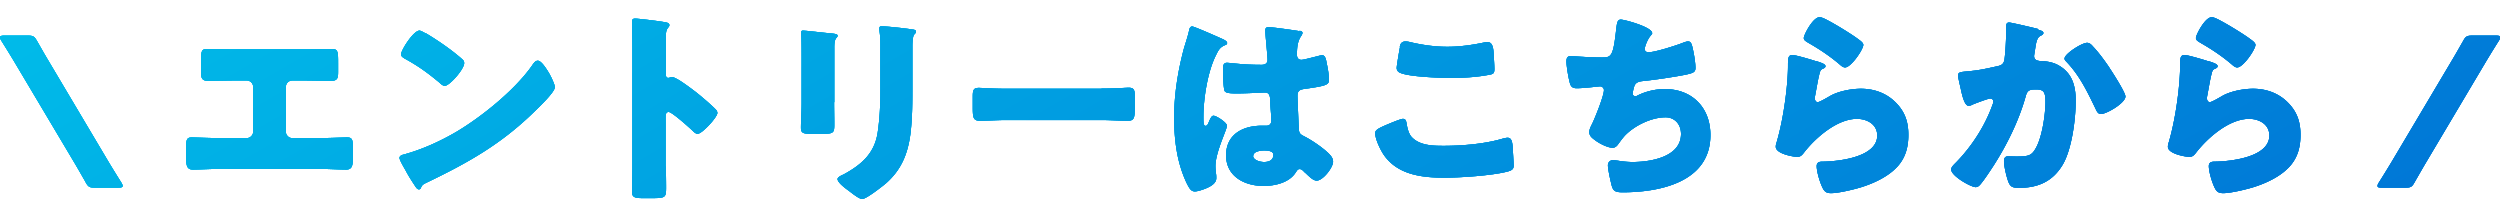 <svg xmlns="http://www.w3.org/2000/svg" id="_レイヤー_1" viewBox="0 0 145.36 12.07"><defs><linearGradient id="_新規グラデーションスウォッチ_5" x1="51.47" x2="99.39" y1="-27.6" y2="55.39" gradientUnits="userSpaceOnUse"><stop offset="0" stop-color="#00bbe9"/><stop offset="1" stop-color="#0068d2"/></linearGradient><style>.cls-2{fill:url(#_新規グラデーションスウォッチ_5)}</style></defs><path d="M4.98 10.59c-.22-.38-.44-.77-.66-1.14L.79 3.52C.56 3.14.32 2.75.08 2.37c-.06-.1-.08-.16-.08-.2 0-.07.07-.1.25-.1h1.37c.31 0 .38.05.53.31.22.38.43.76.66 1.14l3.53 5.94c.23.38.47.77.71 1.15.06.1.08.16.08.2 0 .07-.07.1-.25.1H5.51c-.31 0-.38-.05-.53-.31Zm12.64-7.72c.56 0 1.12-.02 1.68-.02.36 0 .36.17.36.86v.46c0 .34-.02.53-.41.53-.53 0-1.06-.02-1.6-.02H17c-.22 0-.38.17-.38.38v2.6c0 .2.17.37.37.37h1.58c.56 0 1.46-.04 1.6-.04.3 0 .35.12.35.61v.37c0 .59 0 .89-.4.89-.35 0-1.02-.04-1.55-.04h-5.8c-.53 0-1.2.04-1.55.04-.4 0-.4-.3-.4-.89v-.38c0-.48.05-.6.34-.6.14 0 1.04.04 1.61.04h1.58c.2 0 .37-.17.37-.37v-2.6c0-.22-.17-.38-.38-.38h-.66c-.53 0-1.06.02-1.58.02-.38 0-.41-.19-.41-.53V3.7c0-.7 0-.85.35-.85.56 0 1.13.02 1.69.02zm14.37 1.51s.04.08.07.13c.08.18.2.43.2.56 0 .29-.97 1.21-1.22 1.45-1.93 1.88-3.86 2.96-6.26 4.11-.24.12-.23.14-.32.31-.01.04-.05.07-.1.07-.1 0-.17-.11-.22-.19-.2-.3-.4-.61-.56-.92-.08-.14-.35-.59-.35-.72 0-.11.13-.17.23-.19 1.07-.29 2.11-.76 3.07-1.32 1.48-.88 3.32-2.37 4.33-3.75.02-.04.05-.06.07-.1.11-.16.2-.29.34-.29.24 0 .61.65.72.84Zm-7.22-2.44c.97.58 1.71 1.15 2.11 1.51.07.06.11.12.11.22 0 .35-.85 1.32-1.13 1.32-.11 0-.23-.11-.3-.18-.7-.58-1.22-.96-2.02-1.4-.1-.06-.22-.13-.22-.25 0-.24.72-1.38 1.07-1.38.06 0 .2.07.37.17ZM38.72 9.7c0 .4.01.79.01 1.2 0 .58-.04.62-.82.62h-.54c-.48 0-.62-.06-.62-.37 0-.48.02-.95.02-1.43V2.8c0-.49-.02-1.12-.02-1.49 0-.16.02-.23.19-.23.14 0 1.56.16 1.85.24.07.02.13.07.13.14 0 .06-.04.11-.07.14-.06.08-.13.18-.13.43v2.33c0 .06.01.17.14.17.07 0 .14-.05.2-.05.1 0 .25.08.44.19.38.24.88.62 1.03.74.3.24.84.7 1.1.97.05.06.08.12.08.19 0 .24-.88 1.21-1.15 1.21-.11 0-.23-.12-.3-.19-.2-.19-1.19-1.08-1.38-1.08-.17 0-.18.17-.18.29v2.88Zm9.78-3.75c0 .43.01.85.01 1.27 0 .47-.02.56-.65.56h-.74c-.46 0-.55-.08-.55-.36 0-.4.04-.92.04-1.44V3.45c0-.4 0-.8-.01-1.2 0-.11-.01-.25-.01-.35s.02-.12.11-.12c.16 0 1.16.12 1.4.14.07.01.13.01.19.02.26.02.41.05.41.13 0 .17-.19.05-.19.67v3.19Zm4.55-.93c0 .94 0 1.87-.12 2.81-.16 1.15-.54 2.06-1.43 2.84-.22.18-1.13.9-1.37.9-.18 0-.61-.35-.78-.48-.17-.12-.65-.47-.65-.68 0-.11.24-.22.34-.26 1.03-.56 1.8-1.21 1.99-2.43.12-.8.16-1.66.16-2.46V2.8c0-.3 0-.6-.04-.9-.01-.07-.02-.18-.02-.25q0-.12.12-.12c.34 0 1.4.12 1.78.18.08.01.23.02.23.13 0 .06-.05.11-.11.17-.08.1-.1.46-.1.67v2.35Zm10.99.13c.71 0 1.48-.05 1.58-.05.31 0 .36.13.36.48v.58c0 .66-.01.86-.4.86-.47 0-1.02-.04-1.55-.04h-5.52c-.53 0-1.09.04-1.54.04-.41 0-.41-.23-.41-.86v-.55c0-.36.04-.5.35-.5.17 0 .84.05 1.6.05h5.52Zm4.79-2.3c.11-.38.22-.68.31-1.08.02-.11.06-.23.18-.23s1.52.62 1.74.72.29.17.29.24-.05.1-.11.12c-.31.12-.4.3-.55.61-.46.92-.72 2.45-.72 3.59 0 .25 0 .5.12.5.1 0 .13-.08.17-.16.12-.29.19-.43.3-.43.17 0 .78.4.78.58 0 .22-.67 1.54-.67 2.35 0 .13.02.34.04.48.01.07.01.16.01.22 0 .32-.37.5-.64.61-.16.06-.43.16-.61.16-.22 0-.32-.19-.46-.46-.58-1.21-.74-2.52-.74-3.85s.22-2.69.56-3.97m6.74-1.06c.06.01.16.04.16.12 0 .06-.04.13-.1.22-.2.31-.22.7-.22 1.06 0 .17.08.29.26.29.13 0 .71-.16.89-.2.08-.02.25-.07.31-.07.18 0 .23.24.26.42.07.32.14.71.14 1s-.11.36-1.43.54c-.26.04-.4.1-.4.4 0 .16.07 1.79.08 1.95.02.29.13.31.43.47.42.23.94.59 1.28.91.14.14.28.29.28.5 0 .34-.59 1.1-.95 1.1-.18 0-.36-.16-.61-.4-.05-.05-.1-.08-.14-.13-.07-.07-.14-.14-.24-.14-.11 0-.14.06-.23.19-.37.6-1.21.79-1.87.79-1.09 0-2.18-.54-2.18-1.78s1.01-1.72 2.06-1.72h.28c.2 0 .29-.12.29-.3 0-.28-.06-.84-.06-1.03 0-.41-.05-.6-.31-.6-.22 0-1.04.05-1.55.05h-.18c-.28 0-.52-.02-.6-.12-.1-.12-.11-1.13-.11-1.34 0-.16.04-.32.23-.32.07 0 .44.04.55.05.49.05.98.07 1.46.07.19 0 .35-.07.35-.29 0-.25-.13-1.44-.13-1.7 0-.14.05-.2.19-.2.25 0 1.49.18 1.79.23Zm-2.71 7.27c0 .24.38.36.64.36.28 0 .54-.1.54-.42 0-.24-.37-.25-.55-.25s-.62.05-.62.31Zm7.57-1.72c.18-.08 1-.43 1.14-.43.16 0 .19.12.22.3.04.25.12.59.31.78.46.47 1.21.49 1.83.49 1.08 0 2.42-.11 3.45-.42.08-.02.19-.05.28-.05.23 0 .28.25.3.65.01.2.05.82.05.97 0 .22-.13.29-.42.36-.89.22-2.69.34-3.61.34-1.28 0-2.67-.16-3.48-1.27-.22-.3-.54-.96-.54-1.32 0-.17.17-.26.47-.4m.96-4.61c.02-.14.08-.32.34-.32.13 0 .31.05.44.08.64.14 1.31.23 1.98.23.72 0 1.44-.1 2.15-.25.06-.01.13-.02.19-.02.28 0 .34.3.36.72.01.2.04.64.04.84 0 .28-.08.3-.37.35-.72.13-1.45.17-2.17.17-.56 0-2.61-.06-3.02-.34a.29.29 0 0 1-.12-.25c0-.12.14-.94.19-1.2Zm14.68-.83c0 .07-.05.12-.1.18-.18.2-.34.64-.34.77s.1.19.22.19c.37 0 1.56-.38 1.95-.53.1-.04.25-.1.35-.1.18 0 .22.16.3.54.06.28.13.72.13 1 0 .25-.14.3-.61.4-.67.13-1.74.29-2.43.36-.18.02-.38.05-.48.22-.05.07-.13.42-.13.52s.07.14.17.14c.05 0 .07-.01.12-.04.48-.24 1.04-.37 1.58-.37 1.6 0 2.65 1.09 2.65 2.67 0 2.73-2.93 3.33-5.1 3.33-.5 0-.58-.1-.68-.56-.05-.2-.18-.8-.18-1.01 0-.17.13-.3.3-.3s.59.11 1.14.11c1.04 0 2.81-.29 2.81-1.63 0-.62-.42-.97-.89-.97-.83 0-1.81.48-2.37 1.06-.12.13-.26.32-.37.47-.08.12-.19.24-.34.24-.3 0-.77-.25-1-.42-.19-.14-.36-.26-.36-.49 0-.17.1-.35.17-.49.17-.35.68-1.62.68-1.95 0-.13-.11-.22-.23-.22-.06 0-.92.11-1.35.11-.23 0-.34-.08-.4-.3-.08-.28-.2-.97-.2-1.26 0-.18.05-.31.25-.31.1 0 .94.08 1.82.08.54 0 .65-.04.83-1.7.04-.29.06-.5.26-.5.23 0 1.82.44 1.82.78Zm9.53 1.65c.29.1.54.17.54.3 0 .07-.08.12-.14.14-.16.07-.17.13-.24.42-.08.34-.13.68-.2 1.03-.01.08-.04.18-.04.28 0 .11.06.22.17.22s.6-.29.72-.36c.49-.28 1.24-.42 1.79-.42.82 0 1.57.29 2.12.9.47.52.64 1.08.64 1.78s-.16 1.33-.65 1.86c-.54.58-1.37.96-2.11 1.19-.43.13-1.3.34-1.73.34-.22 0-.35-.05-.46-.24-.18-.32-.38-1-.38-1.33 0-.23.17-.26.32-.26.94-.01 3.2-.25 3.2-1.52 0-.66-.6-.97-1.18-.97-1.15 0-2.4 1.09-3.07 1.95-.11.14-.2.26-.4.26s-1.25-.17-1.25-.59c0-.08.02-.18.05-.25.46-1.57.66-3.51.66-4.43 0-.44 0-.65.26-.65.2 0 1.13.28 1.37.36Zm.21-2.55c.08 0 .25.07.42.16.54.28 1.34.78 1.68 1.02.25.18.43.3.43.43 0 .26-.71 1.31-1.06 1.31-.12 0-.23-.1-.31-.17-.55-.47-1.16-.88-1.79-1.24-.18-.11-.3-.17-.3-.3 0-.18.53-1.21.92-1.21Zm12.69.73c.18.05.31.08.31.19 0 .08-.1.13-.18.17-.2.1-.25.42-.3.77l-.04.24c-.01.07-.02.13-.02.16 0 .11.05.19.12.23.12.06.25.06.29.06.31.01.7.07 1.01.25.79.44 1 1.19 1 2.05 0 1.07-.22 2.82-.76 3.73-.58.97-1.43 1.34-2.53 1.34-.35 0-.5-.04-.62-.34-.11-.28-.26-.91-.26-1.21 0-.16.06-.28.23-.28s.34.01.5.01c.73 0 .89-.06 1.14-.52.35-.64.54-1.92.54-2.65 0-.56-.08-.73-.54-.73-.41 0-.52.05-.62.44-.4 1.4-1.07 2.76-1.85 3.98-.17.26-.65 1-.85 1.18-.06.05-.12.08-.2.08-.26 0-1.42-.64-1.42-1.03 0-.12.13-.25.24-.36.54-.54 1.56-1.73 2.15-3.36.04-.1.06-.16.06-.22 0-.12-.07-.18-.19-.18s-.88.29-1.02.35c-.07.04-.14.07-.23.07-.2 0-.34-.46-.43-.88-.06-.28-.18-.76-.18-.88 0-.18.13-.2.44-.23.79-.07 1.08-.14 1.85-.31.24-.05.37-.13.41-.4.06-.44.1-1.26.1-1.73v-.18c0-.12.02-.23.17-.23.12 0 1.48.32 1.7.38Zm3.2.98c.35.37.65.79.94 1.21.02.05.07.11.12.19.28.43.82 1.3.82 1.5 0 .38-1.1 1.02-1.43 1.02-.17 0-.25-.19-.31-.32-.47-.97-.91-1.9-1.67-2.7-.05-.05-.13-.13-.13-.2 0-.28 1.01-.92 1.31-.92.16 0 .26.12.36.23Zm6.7.84c.29.1.54.17.54.3 0 .07-.08.12-.14.14-.16.07-.17.13-.24.42-.08.34-.13.68-.2 1.03-.01.08-.04.18-.04.28 0 .11.06.22.17.22s.6-.29.72-.36c.49-.28 1.24-.42 1.79-.42.82 0 1.57.29 2.12.9.47.52.64 1.08.64 1.78s-.16 1.33-.65 1.86c-.54.58-1.37.96-2.11 1.19-.43.13-1.3.34-1.73.34-.22 0-.35-.05-.46-.24-.18-.32-.38-1-.38-1.33 0-.23.17-.26.32-.26.94-.01 3.2-.25 3.2-1.52 0-.66-.6-.97-1.18-.97-1.15 0-2.4 1.09-3.07 1.95-.11.14-.2.26-.4.26s-1.25-.17-1.25-.59c0-.08.02-.18.05-.25.46-1.57.66-3.51.66-4.43 0-.44 0-.65.26-.65.2 0 1.13.28 1.37.36Zm.21-2.55c.08 0 .25.07.42.16.54.28 1.34.78 1.68 1.02.25.18.43.3.43.43 0 .26-.71 1.31-1.06 1.31-.12 0-.23-.1-.31-.17-.55-.47-1.16-.88-1.79-1.24-.18-.11-.3-.17-.3-.3 0-.18.53-1.21.92-1.21Zm9.88 9.91c-.18 0-.25-.02-.25-.1 0-.05.02-.11.08-.2.24-.38.48-.77.71-1.15l3.53-5.94c.23-.38.44-.76.66-1.14.14-.26.22-.31.53-.31h1.37c.18 0 .25.02.25.1 0 .05-.02.11-.08.2-.24.38-.48.77-.71 1.15l-3.53 5.94c-.22.37-.44.76-.66 1.14-.14.26-.22.31-.53.31z" style="fill:#00caff"/><path d="M4.98 10.59c-.22-.38-.44-.77-.66-1.14L.79 3.52C.56 3.14.32 2.75.08 2.37c-.06-.1-.08-.16-.08-.2 0-.07.07-.1.25-.1h1.37c.31 0 .38.05.53.31.22.38.43.76.66 1.14l3.53 5.94c.23.38.47.77.71 1.15.06.1.08.16.08.2 0 .07-.07.1-.25.1H5.51c-.31 0-.38-.05-.53-.31Zm12.64-7.72c.56 0 1.12-.02 1.68-.02.36 0 .36.17.36.86v.46c0 .34-.02.53-.41.53-.53 0-1.06-.02-1.6-.02H17c-.22 0-.38.17-.38.38v2.6c0 .2.17.37.37.37h1.58c.56 0 1.46-.04 1.6-.04.3 0 .35.12.35.61v.37c0 .59 0 .89-.4.89-.35 0-1.02-.04-1.55-.04h-5.8c-.53 0-1.2.04-1.55.04-.4 0-.4-.3-.4-.89v-.38c0-.48.05-.6.34-.6.14 0 1.04.04 1.61.04h1.58c.2 0 .37-.17.37-.37v-2.6c0-.22-.17-.38-.38-.38h-.66c-.53 0-1.06.02-1.58.02-.38 0-.41-.19-.41-.53V3.7c0-.7 0-.85.35-.85.56 0 1.13.02 1.69.02zm14.37 1.51s.04.08.07.13c.08.18.2.43.2.56 0 .29-.97 1.21-1.22 1.45-1.93 1.88-3.86 2.96-6.26 4.11-.24.12-.23.14-.32.31-.01.04-.05.07-.1.07-.1 0-.17-.11-.22-.19-.2-.3-.4-.61-.56-.92-.08-.14-.35-.59-.35-.72 0-.11.13-.17.23-.19 1.07-.29 2.11-.76 3.07-1.32 1.48-.88 3.32-2.37 4.33-3.75.02-.04.05-.06.07-.1.11-.16.2-.29.34-.29.24 0 .61.65.72.84Zm-7.22-2.44c.97.58 1.71 1.15 2.11 1.51.07.06.11.12.11.22 0 .35-.85 1.32-1.13 1.32-.11 0-.23-.11-.3-.18-.7-.58-1.22-.96-2.02-1.4-.1-.06-.22-.13-.22-.25 0-.24.72-1.38 1.07-1.38.06 0 .2.07.37.17ZM38.72 9.7c0 .4.01.79.01 1.2 0 .58-.04.62-.82.62h-.54c-.48 0-.62-.06-.62-.37 0-.48.02-.95.02-1.43V2.8c0-.49-.02-1.12-.02-1.49 0-.16.02-.23.19-.23.14 0 1.56.16 1.85.24.07.02.13.07.13.14 0 .06-.04.11-.07.14-.06.08-.13.18-.13.43v2.33c0 .06.01.17.14.17.07 0 .14-.05.2-.05.1 0 .25.08.44.19.38.24.88.62 1.03.74.3.24.84.7 1.1.97.05.06.08.12.08.19 0 .24-.88 1.21-1.15 1.21-.11 0-.23-.12-.3-.19-.2-.19-1.19-1.08-1.38-1.08-.17 0-.18.17-.18.29v2.88Zm9.78-3.75c0 .43.01.85.01 1.27 0 .47-.02.56-.65.56h-.74c-.46 0-.55-.08-.55-.36 0-.4.04-.92.04-1.44V3.45c0-.4 0-.8-.01-1.2 0-.11-.01-.25-.01-.35s.02-.12.11-.12c.16 0 1.16.12 1.4.14.07.01.13.01.19.02.26.02.41.05.41.13 0 .17-.19.05-.19.67v3.19Zm4.55-.93c0 .94 0 1.87-.12 2.81-.16 1.15-.54 2.06-1.43 2.84-.22.18-1.13.9-1.37.9-.18 0-.61-.35-.78-.48-.17-.12-.65-.47-.65-.68 0-.11.24-.22.34-.26 1.03-.56 1.8-1.21 1.99-2.43.12-.8.16-1.66.16-2.46V2.8c0-.3 0-.6-.04-.9-.01-.07-.02-.18-.02-.25q0-.12.12-.12c.34 0 1.4.12 1.78.18.08.01.23.02.23.13 0 .06-.05.11-.11.17-.08.1-.1.46-.1.67v2.35Zm10.99.13c.71 0 1.48-.05 1.58-.05.31 0 .36.13.36.48v.58c0 .66-.01.86-.4.86-.47 0-1.02-.04-1.55-.04h-5.52c-.53 0-1.09.04-1.54.04-.41 0-.41-.23-.41-.86v-.55c0-.36.04-.5.35-.5.17 0 .84.05 1.6.05h5.52Zm4.79-2.3c.11-.38.22-.68.31-1.08.02-.11.06-.23.18-.23s1.52.62 1.74.72.29.17.29.24-.05.1-.11.12c-.31.12-.4.3-.55.61-.46.92-.72 2.45-.72 3.59 0 .25 0 .5.12.5.1 0 .13-.08.17-.16.12-.29.19-.43.3-.43.17 0 .78.4.78.58 0 .22-.67 1.54-.67 2.35 0 .13.02.34.04.48.01.07.01.16.01.22 0 .32-.37.5-.64.61-.16.06-.43.16-.61.16-.22 0-.32-.19-.46-.46-.58-1.21-.74-2.52-.74-3.85s.22-2.69.56-3.97m6.74-1.06c.06.01.16.04.16.12 0 .06-.04.13-.1.22-.2.31-.22.7-.22 1.06 0 .17.08.29.26.29.13 0 .71-.16.89-.2.08-.02.25-.07.31-.07.18 0 .23.24.26.42.07.32.14.71.14 1s-.11.36-1.43.54c-.26.04-.4.1-.4.4 0 .16.07 1.79.08 1.95.02.29.13.31.43.47.42.23.94.59 1.28.91.14.14.28.29.28.5 0 .34-.59 1.1-.95 1.1-.18 0-.36-.16-.61-.4-.05-.05-.1-.08-.14-.13-.07-.07-.14-.14-.24-.14-.11 0-.14.06-.23.19-.37.6-1.21.79-1.87.79-1.09 0-2.18-.54-2.18-1.78s1.01-1.72 2.06-1.72h.28c.2 0 .29-.12.29-.3 0-.28-.06-.84-.06-1.03 0-.41-.05-.6-.31-.6-.22 0-1.04.05-1.55.05h-.18c-.28 0-.52-.02-.6-.12-.1-.12-.11-1.13-.11-1.34 0-.16.04-.32.23-.32.07 0 .44.04.55.05.49.05.98.07 1.46.07.19 0 .35-.07.35-.29 0-.25-.13-1.44-.13-1.7 0-.14.05-.2.19-.2.25 0 1.49.18 1.79.23Zm-2.71 7.27c0 .24.38.36.64.36.28 0 .54-.1.54-.42 0-.24-.37-.25-.55-.25s-.62.05-.62.31Zm7.57-1.72c.18-.08 1-.43 1.14-.43.16 0 .19.12.22.3.04.25.12.59.31.78.46.47 1.21.49 1.83.49 1.08 0 2.42-.11 3.45-.42.08-.02.19-.05.28-.05.23 0 .28.25.3.65.01.2.05.82.05.97 0 .22-.13.29-.42.36-.89.22-2.69.34-3.61.34-1.28 0-2.67-.16-3.48-1.27-.22-.3-.54-.96-.54-1.32 0-.17.17-.26.47-.4m.96-4.61c.02-.14.08-.32.34-.32.13 0 .31.05.44.08.64.14 1.31.23 1.98.23.72 0 1.44-.1 2.15-.25.06-.01.13-.02.19-.02.28 0 .34.3.36.72.01.2.04.64.04.84 0 .28-.08.3-.37.35-.72.13-1.45.17-2.17.17-.56 0-2.61-.06-3.02-.34a.29.29 0 0 1-.12-.25c0-.12.14-.94.19-1.2Zm14.68-.83c0 .07-.05.12-.1.18-.18.2-.34.64-.34.77s.1.19.22.19c.37 0 1.56-.38 1.95-.53.1-.04.25-.1.35-.1.18 0 .22.16.3.54.06.28.13.72.13 1 0 .25-.14.3-.61.4-.67.13-1.74.29-2.43.36-.18.02-.38.05-.48.22-.05.07-.13.42-.13.52s.07.14.17.14c.05 0 .07-.01.12-.04.48-.24 1.04-.37 1.58-.37 1.6 0 2.65 1.09 2.65 2.67 0 2.73-2.93 3.33-5.1 3.33-.5 0-.58-.1-.68-.56-.05-.2-.18-.8-.18-1.01 0-.17.13-.3.3-.3s.59.11 1.14.11c1.04 0 2.81-.29 2.81-1.63 0-.62-.42-.97-.89-.97-.83 0-1.81.48-2.37 1.06-.12.13-.26.32-.37.47-.08.12-.19.24-.34.24-.3 0-.77-.25-1-.42-.19-.14-.36-.26-.36-.49 0-.17.1-.35.17-.49.17-.35.68-1.62.68-1.95 0-.13-.11-.22-.23-.22-.06 0-.92.11-1.35.11-.23 0-.34-.08-.4-.3-.08-.28-.2-.97-.2-1.26 0-.18.05-.31.25-.31.1 0 .94.08 1.82.08.54 0 .65-.04.83-1.7.04-.29.06-.5.26-.5.23 0 1.82.44 1.82.78Zm9.53 1.65c.29.1.54.17.54.3 0 .07-.08.12-.14.14-.16.07-.17.13-.24.42-.08.34-.13.68-.2 1.03-.01.08-.04.18-.04.28 0 .11.06.22.17.22s.6-.29.72-.36c.49-.28 1.24-.42 1.79-.42.82 0 1.57.29 2.12.9.47.52.64 1.08.64 1.78s-.16 1.33-.65 1.86c-.54.58-1.37.96-2.11 1.19-.43.13-1.3.34-1.73.34-.22 0-.35-.05-.46-.24-.18-.32-.38-1-.38-1.33 0-.23.17-.26.32-.26.94-.01 3.2-.25 3.2-1.52 0-.66-.6-.97-1.18-.97-1.15 0-2.4 1.09-3.07 1.95-.11.14-.2.26-.4.26s-1.25-.17-1.25-.59c0-.08.02-.18.05-.25.46-1.57.66-3.51.66-4.43 0-.44 0-.65.26-.65.2 0 1.13.28 1.37.36Zm.21-2.55c.08 0 .25.07.42.16.54.28 1.34.78 1.68 1.02.25.18.43.3.43.43 0 .26-.71 1.31-1.06 1.31-.12 0-.23-.1-.31-.17-.55-.47-1.16-.88-1.79-1.24-.18-.11-.3-.17-.3-.3 0-.18.53-1.21.92-1.21Zm12.69.73c.18.05.31.08.31.19 0 .08-.1.13-.18.17-.2.1-.25.42-.3.77l-.04.24c-.01.07-.02.13-.02.16 0 .11.05.19.12.23.12.06.25.06.29.06.31.01.7.07 1.01.25.79.44 1 1.19 1 2.05 0 1.07-.22 2.82-.76 3.73-.58.97-1.43 1.34-2.53 1.34-.35 0-.5-.04-.62-.34-.11-.28-.26-.91-.26-1.21 0-.16.06-.28.23-.28s.34.01.5.01c.73 0 .89-.06 1.14-.52.35-.64.54-1.92.54-2.65 0-.56-.08-.73-.54-.73-.41 0-.52.05-.62.44-.4 1.4-1.07 2.76-1.85 3.98-.17.26-.65 1-.85 1.18-.06.05-.12.08-.2.08-.26 0-1.42-.64-1.42-1.03 0-.12.13-.25.24-.36.54-.54 1.56-1.73 2.15-3.36.04-.1.06-.16.06-.22 0-.12-.07-.18-.19-.18s-.88.29-1.02.35c-.07.04-.14.07-.23.07-.2 0-.34-.46-.43-.88-.06-.28-.18-.76-.18-.88 0-.18.13-.2.44-.23.79-.07 1.08-.14 1.85-.31.24-.05.37-.13.41-.4.06-.44.1-1.26.1-1.73v-.18c0-.12.02-.23.17-.23.12 0 1.48.32 1.7.38Zm3.2.98c.35.37.65.79.94 1.21.02.05.07.11.12.19.28.43.82 1.3.82 1.5 0 .38-1.1 1.02-1.43 1.02-.17 0-.25-.19-.31-.32-.47-.97-.91-1.9-1.67-2.7-.05-.05-.13-.13-.13-.2 0-.28 1.01-.92 1.31-.92.16 0 .26.12.36.23Zm6.7.84c.29.1.54.17.54.3 0 .07-.08.12-.14.14-.16.07-.17.13-.24.42-.08.34-.13.68-.2 1.03-.01.08-.04.18-.04.28 0 .11.06.22.17.22s.6-.29.72-.36c.49-.28 1.24-.42 1.79-.42.82 0 1.57.29 2.12.9.47.52.64 1.08.64 1.78s-.16 1.33-.65 1.86c-.54.58-1.37.96-2.11 1.19-.43.13-1.3.34-1.73.34-.22 0-.35-.05-.46-.24-.18-.32-.38-1-.38-1.33 0-.23.17-.26.32-.26.94-.01 3.2-.25 3.2-1.52 0-.66-.6-.97-1.18-.97-1.15 0-2.4 1.09-3.07 1.95-.11.14-.2.26-.4.26s-1.25-.17-1.25-.59c0-.08.02-.18.05-.25.46-1.57.66-3.51.66-4.43 0-.44 0-.65.26-.65.2 0 1.13.28 1.37.36Zm.21-2.55c.08 0 .25.07.42.16.54.28 1.34.78 1.68 1.02.25.18.43.3.43.43 0 .26-.71 1.31-1.06 1.31-.12 0-.23-.1-.31-.17-.55-.47-1.16-.88-1.79-1.24-.18-.11-.3-.17-.3-.3 0-.18.53-1.21.92-1.21Zm9.88 9.91c-.18 0-.25-.02-.25-.1 0-.05.02-.11.08-.2.24-.38.48-.77.71-1.15l3.53-5.94c.23-.38.44-.76.66-1.14.14-.26.22-.31.53-.31h1.37c.18 0 .25.02.25.1 0 .05-.02.11-.08.2-.24.38-.48.77-.71 1.15l-3.53 5.94c-.22.37-.44.76-.66 1.14-.14.26-.22.31-.53.31z" class="cls-2"/><path d="M4.98 10.59c-.22-.38-.44-.77-.66-1.14L.79 3.52C.56 3.14.32 2.75.08 2.37c-.06-.1-.08-.16-.08-.2 0-.07.07-.1.25-.1h1.37c.31 0 .38.05.53.31.22.38.43.76.66 1.14l3.53 5.94c.23.38.47.77.71 1.15.06.1.08.16.08.2 0 .07-.07.1-.25.1H5.51c-.31 0-.38-.05-.53-.31Zm12.64-7.72c.56 0 1.12-.02 1.68-.02.36 0 .36.17.36.86v.46c0 .34-.02.53-.41.53-.53 0-1.06-.02-1.6-.02H17c-.22 0-.38.17-.38.38v2.6c0 .2.17.37.37.37h1.58c.56 0 1.46-.04 1.6-.04.3 0 .35.12.35.61v.37c0 .59 0 .89-.4.89-.35 0-1.02-.04-1.55-.04h-5.8c-.53 0-1.2.04-1.55.04-.4 0-.4-.3-.4-.89v-.38c0-.48.05-.6.34-.6.14 0 1.04.04 1.61.04h1.58c.2 0 .37-.17.37-.37v-2.6c0-.22-.17-.38-.38-.38h-.66c-.53 0-1.06.02-1.58.02-.38 0-.41-.19-.41-.53V3.7c0-.7 0-.85.35-.85.56 0 1.13.02 1.69.02zm14.37 1.51s.04.08.07.13c.08.18.2.43.2.56 0 .29-.97 1.21-1.22 1.45-1.93 1.88-3.86 2.96-6.26 4.11-.24.12-.23.14-.32.31-.01.04-.05.07-.1.07-.1 0-.17-.11-.22-.19-.2-.3-.4-.61-.56-.92-.08-.14-.35-.59-.35-.72 0-.11.13-.17.23-.19 1.07-.29 2.11-.76 3.07-1.32 1.48-.88 3.32-2.37 4.33-3.75.02-.04.05-.06.07-.1.11-.16.2-.29.34-.29.24 0 .61.65.72.84Zm-7.22-2.44c.97.58 1.71 1.15 2.11 1.51.07.06.11.12.11.22 0 .35-.85 1.32-1.13 1.32-.11 0-.23-.11-.3-.18-.7-.58-1.22-.96-2.02-1.4-.1-.06-.22-.13-.22-.25 0-.24.72-1.38 1.07-1.38.06 0 .2.07.37.17ZM38.72 9.7c0 .4.01.79.01 1.2 0 .58-.04.62-.82.62h-.54c-.48 0-.62-.06-.62-.37 0-.48.02-.95.02-1.43V2.8c0-.49-.02-1.12-.02-1.49 0-.16.02-.23.19-.23.14 0 1.56.16 1.85.24.07.02.13.07.13.14 0 .06-.04.11-.07.14-.06.08-.13.18-.13.43v2.33c0 .06.01.17.14.17.07 0 .14-.05.2-.05.1 0 .25.08.44.19.38.24.88.62 1.03.74.3.24.84.7 1.1.97.05.06.08.12.08.19 0 .24-.88 1.21-1.15 1.21-.11 0-.23-.12-.3-.19-.2-.19-1.19-1.08-1.38-1.08-.17 0-.18.17-.18.29v2.88Zm9.78-3.75c0 .43.01.85.01 1.27 0 .47-.02.56-.65.56h-.74c-.46 0-.55-.08-.55-.36 0-.4.04-.92.04-1.44V3.45c0-.4 0-.8-.01-1.2 0-.11-.01-.25-.01-.35s.02-.12.11-.12c.16 0 1.16.12 1.4.14.07.01.13.01.19.02.26.02.41.05.41.13 0 .17-.19.05-.19.67v3.19Zm4.55-.93c0 .94 0 1.87-.12 2.81-.16 1.15-.54 2.06-1.43 2.84-.22.18-1.13.9-1.37.9-.18 0-.61-.35-.78-.48-.17-.12-.65-.47-.65-.68 0-.11.24-.22.34-.26 1.03-.56 1.8-1.21 1.99-2.43.12-.8.16-1.66.16-2.46V2.8c0-.3 0-.6-.04-.9-.01-.07-.02-.18-.02-.25q0-.12.12-.12c.34 0 1.4.12 1.78.18.08.01.23.02.23.13 0 .06-.05.11-.11.17-.08.1-.1.46-.1.67v2.35Zm10.99.13c.71 0 1.48-.05 1.58-.05.31 0 .36.13.36.48v.58c0 .66-.01.86-.4.86-.47 0-1.02-.04-1.55-.04h-5.52c-.53 0-1.09.04-1.54.04-.41 0-.41-.23-.41-.86v-.55c0-.36.04-.5.35-.5.17 0 .84.05 1.6.05h5.52Zm4.79-2.3c.11-.38.22-.68.31-1.08.02-.11.06-.23.18-.23s1.52.62 1.74.72.29.17.29.24-.05.1-.11.12c-.31.12-.4.3-.55.61-.46.92-.72 2.45-.72 3.59 0 .25 0 .5.12.5.1 0 .13-.08.17-.16.12-.29.19-.43.3-.43.17 0 .78.4.78.58 0 .22-.67 1.54-.67 2.35 0 .13.02.34.04.48.01.07.01.16.01.22 0 .32-.37.5-.64.61-.16.06-.43.16-.61.16-.22 0-.32-.19-.46-.46-.58-1.21-.74-2.52-.74-3.85s.22-2.69.56-3.97m6.74-1.06c.06.01.16.04.16.12 0 .06-.04.13-.1.22-.2.31-.22.7-.22 1.06 0 .17.08.29.26.29.13 0 .71-.16.89-.2.08-.02.25-.07.31-.07.18 0 .23.24.26.42.07.32.14.71.14 1s-.11.36-1.43.54c-.26.04-.4.1-.4.4 0 .16.07 1.79.08 1.95.02.29.13.31.43.47.42.23.94.59 1.28.91.14.14.28.29.28.5 0 .34-.59 1.1-.95 1.1-.18 0-.36-.16-.61-.4-.05-.05-.1-.08-.14-.13-.07-.07-.14-.14-.24-.14-.11 0-.14.06-.23.19-.37.6-1.21.79-1.87.79-1.09 0-2.18-.54-2.18-1.78s1.01-1.72 2.06-1.72h.28c.2 0 .29-.12.29-.3 0-.28-.06-.84-.06-1.03 0-.41-.05-.6-.31-.6-.22 0-1.04.05-1.55.05h-.18c-.28 0-.52-.02-.6-.12-.1-.12-.11-1.13-.11-1.34 0-.16.04-.32.23-.32.07 0 .44.04.55.05.49.05.98.07 1.46.07.19 0 .35-.07.35-.29 0-.25-.13-1.44-.13-1.7 0-.14.05-.2.19-.2.25 0 1.49.18 1.79.23Zm-2.71 7.27c0 .24.38.36.64.36.28 0 .54-.1.54-.42 0-.24-.37-.25-.55-.25s-.62.05-.62.31Zm7.57-1.72c.18-.08 1-.43 1.14-.43.16 0 .19.12.22.3.04.25.12.59.31.78.46.47 1.21.49 1.83.49 1.08 0 2.42-.11 3.45-.42.08-.02.19-.05.28-.05.23 0 .28.25.3.65.01.2.05.82.05.97 0 .22-.13.29-.42.36-.89.22-2.69.34-3.61.34-1.28 0-2.67-.16-3.48-1.27-.22-.3-.54-.96-.54-1.32 0-.17.17-.26.47-.4m.96-4.61c.02-.14.08-.32.34-.32.13 0 .31.05.44.08.64.14 1.31.23 1.98.23.72 0 1.44-.1 2.15-.25.06-.01.13-.02.19-.02.28 0 .34.3.36.72.01.2.04.64.04.84 0 .28-.08.3-.37.35-.72.13-1.45.17-2.17.17-.56 0-2.61-.06-3.02-.34a.29.29 0 0 1-.12-.25c0-.12.14-.94.19-1.2Zm14.68-.83c0 .07-.05.12-.1.18-.18.2-.34.64-.34.77s.1.19.22.19c.37 0 1.56-.38 1.95-.53.1-.04.25-.1.35-.1.18 0 .22.16.3.54.06.28.13.72.13 1 0 .25-.14.3-.61.4-.67.13-1.74.29-2.43.36-.18.02-.38.05-.48.22-.05.07-.13.42-.13.52s.07.14.17.14c.05 0 .07-.01.12-.04.48-.24 1.04-.37 1.58-.37 1.6 0 2.65 1.09 2.65 2.67 0 2.73-2.93 3.33-5.1 3.33-.5 0-.58-.1-.68-.56-.05-.2-.18-.8-.18-1.01 0-.17.13-.3.3-.3s.59.11 1.14.11c1.04 0 2.81-.29 2.81-1.63 0-.62-.42-.97-.89-.97-.83 0-1.81.48-2.37 1.06-.12.13-.26.32-.37.47-.08.12-.19.24-.34.24-.3 0-.77-.25-1-.42-.19-.14-.36-.26-.36-.49 0-.17.1-.35.17-.49.17-.35.68-1.62.68-1.95 0-.13-.11-.22-.23-.22-.06 0-.92.11-1.35.11-.23 0-.34-.08-.4-.3-.08-.28-.2-.97-.2-1.26 0-.18.05-.31.25-.31.1 0 .94.08 1.82.08.54 0 .65-.04.83-1.7.04-.29.06-.5.26-.5.23 0 1.82.44 1.82.78Zm9.53 1.65c.29.1.54.17.54.3 0 .07-.08.12-.14.14-.16.07-.17.13-.24.42-.08.34-.13.68-.2 1.03-.01.08-.04.18-.04.28 0 .11.06.22.17.22s.6-.29.72-.36c.49-.28 1.24-.42 1.79-.42.82 0 1.57.29 2.12.9.47.52.64 1.08.64 1.78s-.16 1.33-.65 1.86c-.54.58-1.37.96-2.11 1.19-.43.13-1.3.34-1.73.34-.22 0-.35-.05-.46-.24-.18-.32-.38-1-.38-1.33 0-.23.17-.26.32-.26.94-.01 3.2-.25 3.2-1.52 0-.66-.6-.97-1.18-.97-1.15 0-2.4 1.09-3.07 1.95-.11.14-.2.26-.4.26s-1.25-.17-1.25-.59c0-.08.02-.18.05-.25.46-1.57.66-3.51.66-4.43 0-.44 0-.65.26-.65.2 0 1.13.28 1.37.36Zm.21-2.55c.08 0 .25.07.42.16.54.28 1.34.78 1.68 1.02.25.18.43.3.43.43 0 .26-.71 1.31-1.06 1.31-.12 0-.23-.1-.31-.17-.55-.47-1.16-.88-1.79-1.24-.18-.11-.3-.17-.3-.3 0-.18.53-1.21.92-1.21Zm12.69.73c.18.05.31.08.31.19 0 .08-.1.13-.18.17-.2.1-.25.42-.3.77l-.04.24c-.01.07-.02.13-.02.16 0 .11.05.19.12.23.12.06.25.06.29.06.31.01.7.07 1.01.25.79.44 1 1.19 1 2.05 0 1.07-.22 2.82-.76 3.73-.58.97-1.43 1.34-2.53 1.34-.35 0-.5-.04-.62-.34-.11-.28-.26-.91-.26-1.21 0-.16.06-.28.23-.28s.34.01.5.01c.73 0 .89-.06 1.14-.52.35-.64.54-1.92.54-2.65 0-.56-.08-.73-.54-.73-.41 0-.52.05-.62.44-.4 1.4-1.07 2.76-1.85 3.98-.17.26-.65 1-.85 1.18-.06.05-.12.08-.2.08-.26 0-1.42-.64-1.42-1.03 0-.12.13-.25.24-.36.54-.54 1.56-1.73 2.15-3.36.04-.1.06-.16.06-.22 0-.12-.07-.18-.19-.18s-.88.29-1.02.35c-.07.04-.14.07-.23.07-.2 0-.34-.46-.43-.88-.06-.28-.18-.76-.18-.88 0-.18.13-.2.44-.23.79-.07 1.08-.14 1.85-.31.24-.05.37-.13.41-.4.06-.44.1-1.26.1-1.73v-.18c0-.12.02-.23.17-.23.12 0 1.48.32 1.7.38Zm3.2.98c.35.37.65.79.94 1.21.02.05.07.11.12.19.28.43.82 1.3.82 1.5 0 .38-1.1 1.02-1.43 1.02-.17 0-.25-.19-.31-.32-.47-.97-.91-1.9-1.67-2.7-.05-.05-.13-.13-.13-.2 0-.28 1.01-.92 1.31-.92.16 0 .26.12.36.23Zm6.7.84c.29.1.54.17.54.3 0 .07-.08.12-.14.14-.16.07-.17.13-.24.42-.08.34-.13.68-.2 1.03-.01.08-.04.18-.04.28 0 .11.06.22.17.22s.6-.29.72-.36c.49-.28 1.24-.42 1.79-.42.82 0 1.57.29 2.12.9.47.52.64 1.08.64 1.78s-.16 1.33-.65 1.86c-.54.58-1.37.96-2.11 1.19-.43.13-1.3.34-1.73.34-.22 0-.35-.05-.46-.24-.18-.32-.38-1-.38-1.33 0-.23.17-.26.32-.26.94-.01 3.2-.25 3.2-1.52 0-.66-.6-.97-1.18-.97-1.15 0-2.4 1.09-3.07 1.95-.11.14-.2.26-.4.26s-1.25-.17-1.25-.59c0-.08.02-.18.05-.25.46-1.57.66-3.51.66-4.43 0-.44 0-.65.26-.65.2 0 1.13.28 1.37.36Zm.21-2.55c.08 0 .25.07.42.16.54.28 1.34.78 1.68 1.02.25.18.43.3.43.43 0 .26-.71 1.31-1.06 1.31-.12 0-.23-.1-.31-.17-.55-.47-1.16-.88-1.79-1.24-.18-.11-.3-.17-.3-.3 0-.18.53-1.21.92-1.21Zm9.88 9.91c-.18 0-.25-.02-.25-.1 0-.05.02-.11.08-.2.24-.38.48-.77.71-1.15l3.53-5.94c.23-.38.44-.76.66-1.14.14-.26.22-.31.53-.31h1.37c.18 0 .25.02.25.1 0 .05-.02.11-.08.2-.24.38-.48.77-.71 1.15l-3.53 5.94c-.22.37-.44.76-.66 1.14-.14.26-.22.31-.53.31z" class="cls-2"/><path d="M4.98 10.59c-.22-.38-.44-.77-.66-1.14L.79 3.52C.56 3.14.32 2.75.08 2.37c-.06-.1-.08-.16-.08-.2 0-.07.07-.1.25-.1h1.37c.31 0 .38.05.53.31.22.38.43.76.66 1.14l3.53 5.94c.23.38.47.77.71 1.15.06.1.08.16.08.2 0 .07-.07.1-.25.1H5.51c-.31 0-.38-.05-.53-.31Zm12.64-7.72c.56 0 1.12-.02 1.68-.02.36 0 .36.17.36.86v.46c0 .34-.02.53-.41.53-.53 0-1.06-.02-1.6-.02H17c-.22 0-.38.17-.38.38v2.6c0 .2.17.37.37.37h1.58c.56 0 1.46-.04 1.6-.04.3 0 .35.12.35.61v.37c0 .59 0 .89-.4.89-.35 0-1.02-.04-1.55-.04h-5.8c-.53 0-1.2.04-1.55.04-.4 0-.4-.3-.4-.89v-.38c0-.48.05-.6.34-.6.14 0 1.04.04 1.61.04h1.58c.2 0 .37-.17.37-.37v-2.6c0-.22-.17-.38-.38-.38h-.66c-.53 0-1.06.02-1.58.02-.38 0-.41-.19-.41-.53V3.7c0-.7 0-.85.35-.85.56 0 1.13.02 1.69.02zm14.37 1.51s.04.08.07.13c.08.18.2.43.2.56 0 .29-.97 1.21-1.22 1.45-1.93 1.88-3.86 2.96-6.26 4.11-.24.12-.23.14-.32.31-.01.04-.05.07-.1.07-.1 0-.17-.11-.22-.19-.2-.3-.4-.61-.56-.92-.08-.14-.35-.59-.35-.72 0-.11.13-.17.23-.19 1.07-.29 2.11-.76 3.07-1.32 1.48-.88 3.32-2.37 4.33-3.75.02-.04.05-.06.07-.1.11-.16.2-.29.34-.29.24 0 .61.65.72.84Zm-7.22-2.44c.97.58 1.71 1.15 2.11 1.51.07.06.11.12.11.22 0 .35-.85 1.32-1.13 1.32-.11 0-.23-.11-.3-.18-.7-.58-1.22-.96-2.02-1.4-.1-.06-.22-.13-.22-.25 0-.24.72-1.38 1.07-1.38.06 0 .2.07.37.17ZM38.72 9.7c0 .4.01.79.01 1.2 0 .58-.04.62-.82.62h-.54c-.48 0-.62-.06-.62-.37 0-.48.02-.95.02-1.43V2.8c0-.49-.02-1.12-.02-1.49 0-.16.02-.23.19-.23.14 0 1.56.16 1.85.24.07.02.13.07.13.14 0 .06-.04.11-.07.14-.06.08-.13.18-.13.43v2.33c0 .06.01.17.14.17.07 0 .14-.05.2-.05.1 0 .25.08.44.19.38.24.88.62 1.03.74.3.24.84.7 1.1.97.05.06.08.12.08.19 0 .24-.88 1.21-1.15 1.21-.11 0-.23-.12-.3-.19-.2-.19-1.19-1.08-1.38-1.08-.17 0-.18.17-.18.29v2.88Zm9.78-3.75c0 .43.01.85.01 1.27 0 .47-.02.56-.65.56h-.74c-.46 0-.55-.08-.55-.36 0-.4.04-.92.04-1.44V3.45c0-.4 0-.8-.01-1.2 0-.11-.01-.25-.01-.35s.02-.12.11-.12c.16 0 1.16.12 1.4.14.07.01.13.01.19.02.26.02.41.05.41.13 0 .17-.19.05-.19.67v3.19Zm4.55-.93c0 .94 0 1.87-.12 2.81-.16 1.15-.54 2.06-1.43 2.84-.22.18-1.13.9-1.37.9-.18 0-.61-.35-.78-.48-.17-.12-.65-.47-.65-.68 0-.11.24-.22.34-.26 1.03-.56 1.8-1.21 1.99-2.43.12-.8.16-1.66.16-2.46V2.8c0-.3 0-.6-.04-.9-.01-.07-.02-.18-.02-.25q0-.12.12-.12c.34 0 1.4.12 1.78.18.08.01.23.02.23.13 0 .06-.05.11-.11.17-.08.1-.1.46-.1.67v2.35Zm10.99.13c.71 0 1.48-.05 1.58-.05.31 0 .36.13.36.48v.58c0 .66-.01.86-.4.86-.47 0-1.02-.04-1.55-.04h-5.52c-.53 0-1.09.04-1.54.04-.41 0-.41-.23-.41-.86v-.55c0-.36.04-.5.35-.5.17 0 .84.05 1.6.05h5.52Zm4.79-2.3c.11-.38.22-.68.31-1.08.02-.11.06-.23.18-.23s1.52.62 1.74.72.29.17.29.24-.05.1-.11.12c-.31.12-.4.3-.55.61-.46.92-.72 2.45-.72 3.59 0 .25 0 .5.12.5.1 0 .13-.08.17-.16.12-.29.19-.43.3-.43.17 0 .78.4.78.58 0 .22-.67 1.54-.67 2.35 0 .13.02.34.04.48.01.07.01.16.01.22 0 .32-.37.5-.64.61-.16.06-.43.16-.61.16-.22 0-.32-.19-.46-.46-.58-1.21-.74-2.52-.74-3.85s.22-2.69.56-3.97m6.74-1.06c.06.01.16.04.16.12 0 .06-.04.13-.1.22-.2.31-.22.7-.22 1.06 0 .17.08.29.26.29.13 0 .71-.16.89-.2.08-.02.25-.07.31-.07.18 0 .23.24.26.42.07.32.14.71.14 1s-.11.36-1.43.54c-.26.04-.4.1-.4.4 0 .16.07 1.79.08 1.95.02.29.13.31.43.47.42.23.94.59 1.28.91.14.14.28.29.28.5 0 .34-.59 1.1-.95 1.1-.18 0-.36-.16-.61-.4-.05-.05-.1-.08-.14-.13-.07-.07-.14-.14-.24-.14-.11 0-.14.06-.23.19-.37.6-1.21.79-1.87.79-1.09 0-2.18-.54-2.18-1.78s1.01-1.72 2.06-1.72h.28c.2 0 .29-.12.29-.3 0-.28-.06-.84-.06-1.03 0-.41-.05-.6-.31-.6-.22 0-1.04.05-1.55.05h-.18c-.28 0-.52-.02-.6-.12-.1-.12-.11-1.13-.11-1.34 0-.16.04-.32.23-.32.07 0 .44.04.55.05.49.05.98.07 1.46.07.19 0 .35-.07.35-.29 0-.25-.13-1.44-.13-1.7 0-.14.05-.2.19-.2.25 0 1.49.18 1.79.23Zm-2.71 7.27c0 .24.38.36.64.36.28 0 .54-.1.54-.42 0-.24-.37-.25-.55-.25s-.62.05-.62.31Zm7.57-1.72c.18-.08 1-.43 1.14-.43.16 0 .19.12.22.3.04.25.12.59.31.78.46.47 1.21.49 1.83.49 1.08 0 2.42-.11 3.45-.42.08-.02.19-.05.28-.05.23 0 .28.25.3.65.01.2.05.82.05.97 0 .22-.13.29-.42.36-.89.22-2.69.34-3.61.34-1.28 0-2.67-.16-3.48-1.27-.22-.3-.54-.96-.54-1.32 0-.17.17-.26.47-.4m.96-4.61c.02-.14.08-.32.34-.32.13 0 .31.05.44.08.64.14 1.31.23 1.98.23.72 0 1.44-.1 2.15-.25.06-.01.13-.02.19-.02.28 0 .34.3.36.72.01.2.04.64.04.84 0 .28-.08.3-.37.35-.72.13-1.45.17-2.17.17-.56 0-2.61-.06-3.02-.34a.29.29 0 0 1-.12-.25c0-.12.14-.94.19-1.2Zm14.68-.83c0 .07-.05.12-.1.18-.18.2-.34.64-.34.77s.1.19.22.19c.37 0 1.56-.38 1.95-.53.1-.04.25-.1.35-.1.18 0 .22.16.3.54.06.28.13.72.13 1 0 .25-.14.3-.61.4-.67.13-1.74.29-2.43.36-.18.02-.38.05-.48.22-.05.07-.13.42-.13.52s.07.14.17.14c.05 0 .07-.01.12-.04.48-.24 1.04-.37 1.58-.37 1.6 0 2.65 1.09 2.65 2.67 0 2.73-2.93 3.33-5.1 3.33-.5 0-.58-.1-.68-.56-.05-.2-.18-.8-.18-1.01 0-.17.13-.3.3-.3s.59.11 1.14.11c1.04 0 2.81-.29 2.81-1.63 0-.62-.42-.97-.89-.97-.83 0-1.81.48-2.37 1.06-.12.13-.26.32-.37.47-.08.12-.19.24-.34.24-.3 0-.77-.25-1-.42-.19-.14-.36-.26-.36-.49 0-.17.1-.35.17-.49.17-.35.68-1.62.68-1.95 0-.13-.11-.22-.23-.22-.06 0-.92.11-1.35.11-.23 0-.34-.08-.4-.3-.08-.28-.2-.97-.2-1.26 0-.18.05-.31.25-.31.1 0 .94.08 1.82.08.54 0 .65-.04.83-1.7.04-.29.06-.5.26-.5.23 0 1.82.44 1.82.78Zm9.53 1.65c.29.1.54.17.54.3 0 .07-.08.12-.14.14-.16.07-.17.13-.24.42-.08.34-.13.68-.2 1.03-.01.08-.04.18-.04.28 0 .11.06.22.17.22s.6-.29.72-.36c.49-.28 1.24-.42 1.79-.42.82 0 1.57.29 2.12.9.47.52.64 1.08.64 1.78s-.16 1.33-.65 1.86c-.54.58-1.37.96-2.11 1.19-.43.13-1.3.34-1.73.34-.22 0-.35-.05-.46-.24-.18-.32-.38-1-.38-1.33 0-.23.17-.26.32-.26.94-.01 3.2-.25 3.2-1.52 0-.66-.6-.97-1.18-.97-1.15 0-2.4 1.09-3.07 1.95-.11.14-.2.26-.4.26s-1.25-.17-1.25-.59c0-.08.02-.18.05-.25.46-1.57.66-3.51.66-4.43 0-.44 0-.65.26-.65.2 0 1.13.28 1.37.36Zm.21-2.55c.08 0 .25.07.42.16.54.28 1.34.78 1.68 1.02.25.18.43.3.43.43 0 .26-.71 1.31-1.06 1.31-.12 0-.23-.1-.31-.17-.55-.47-1.16-.88-1.79-1.24-.18-.11-.3-.17-.3-.3 0-.18.53-1.21.92-1.21Zm12.69.73c.18.05.31.08.31.19 0 .08-.1.13-.18.17-.2.1-.25.42-.3.77l-.04.24c-.01.07-.02.13-.02.16 0 .11.05.19.12.23.12.06.25.06.29.06.31.01.7.07 1.01.25.79.44 1 1.19 1 2.05 0 1.07-.22 2.82-.76 3.73-.58.97-1.43 1.34-2.53 1.34-.35 0-.5-.04-.62-.34-.11-.28-.26-.91-.26-1.21 0-.16.06-.28.23-.28s.34.01.5.01c.73 0 .89-.06 1.14-.52.35-.64.54-1.92.54-2.65 0-.56-.08-.73-.54-.73-.41 0-.52.05-.62.44-.4 1.4-1.07 2.76-1.85 3.98-.17.26-.65 1-.85 1.18-.06.05-.12.08-.2.08-.26 0-1.42-.64-1.42-1.03 0-.12.13-.25.24-.36.54-.54 1.56-1.73 2.15-3.36.04-.1.06-.16.06-.22 0-.12-.07-.18-.19-.18s-.88.29-1.02.35c-.07.04-.14.07-.23.07-.2 0-.34-.46-.43-.88-.06-.28-.18-.76-.18-.88 0-.18.13-.2.44-.23.79-.07 1.08-.14 1.85-.31.24-.05.37-.13.41-.4.06-.44.1-1.26.1-1.73v-.18c0-.12.02-.23.17-.23.12 0 1.48.32 1.7.38Zm3.2.98c.35.37.65.79.94 1.21.02.05.07.11.12.19.28.43.82 1.3.82 1.5 0 .38-1.1 1.02-1.43 1.02-.17 0-.25-.19-.31-.32-.47-.97-.91-1.9-1.67-2.7-.05-.05-.13-.13-.13-.2 0-.28 1.01-.92 1.31-.92.16 0 .26.12.36.23Zm6.7.84c.29.1.54.17.54.3 0 .07-.08.12-.14.14-.16.07-.17.13-.24.42-.08.34-.13.68-.2 1.03-.01.08-.04.18-.04.28 0 .11.06.22.17.22s.6-.29.72-.36c.49-.28 1.24-.42 1.79-.42.82 0 1.57.29 2.12.9.47.52.64 1.08.64 1.78s-.16 1.33-.65 1.86c-.54.58-1.37.96-2.11 1.19-.43.13-1.3.34-1.73.34-.22 0-.35-.05-.46-.24-.18-.32-.38-1-.38-1.33 0-.23.17-.26.32-.26.94-.01 3.2-.25 3.2-1.52 0-.66-.6-.97-1.18-.97-1.15 0-2.4 1.09-3.07 1.95-.11.14-.2.26-.4.26s-1.25-.17-1.25-.59c0-.08.02-.18.05-.25.46-1.57.66-3.51.66-4.43 0-.44 0-.65.26-.65.2 0 1.13.28 1.37.36Zm.21-2.55c.08 0 .25.07.42.16.54.28 1.34.78 1.68 1.02.25.18.43.3.43.43 0 .26-.71 1.31-1.06 1.31-.12 0-.23-.1-.31-.17-.55-.47-1.16-.88-1.79-1.24-.18-.11-.3-.17-.3-.3 0-.18.53-1.21.92-1.21Zm9.88 9.91c-.18 0-.25-.02-.25-.1 0-.05.02-.11.08-.2.24-.38.48-.77.71-1.15l3.53-5.94c.23-.38.44-.76.66-1.14.14-.26.22-.31.53-.31h1.37c.18 0 .25.02.25.1 0 .05-.02.11-.08.2-.24.38-.48.77-.71 1.15l-3.53 5.94c-.22.37-.44.76-.66 1.14-.14.26-.22.31-.53.31z" class="cls-2"/></svg>